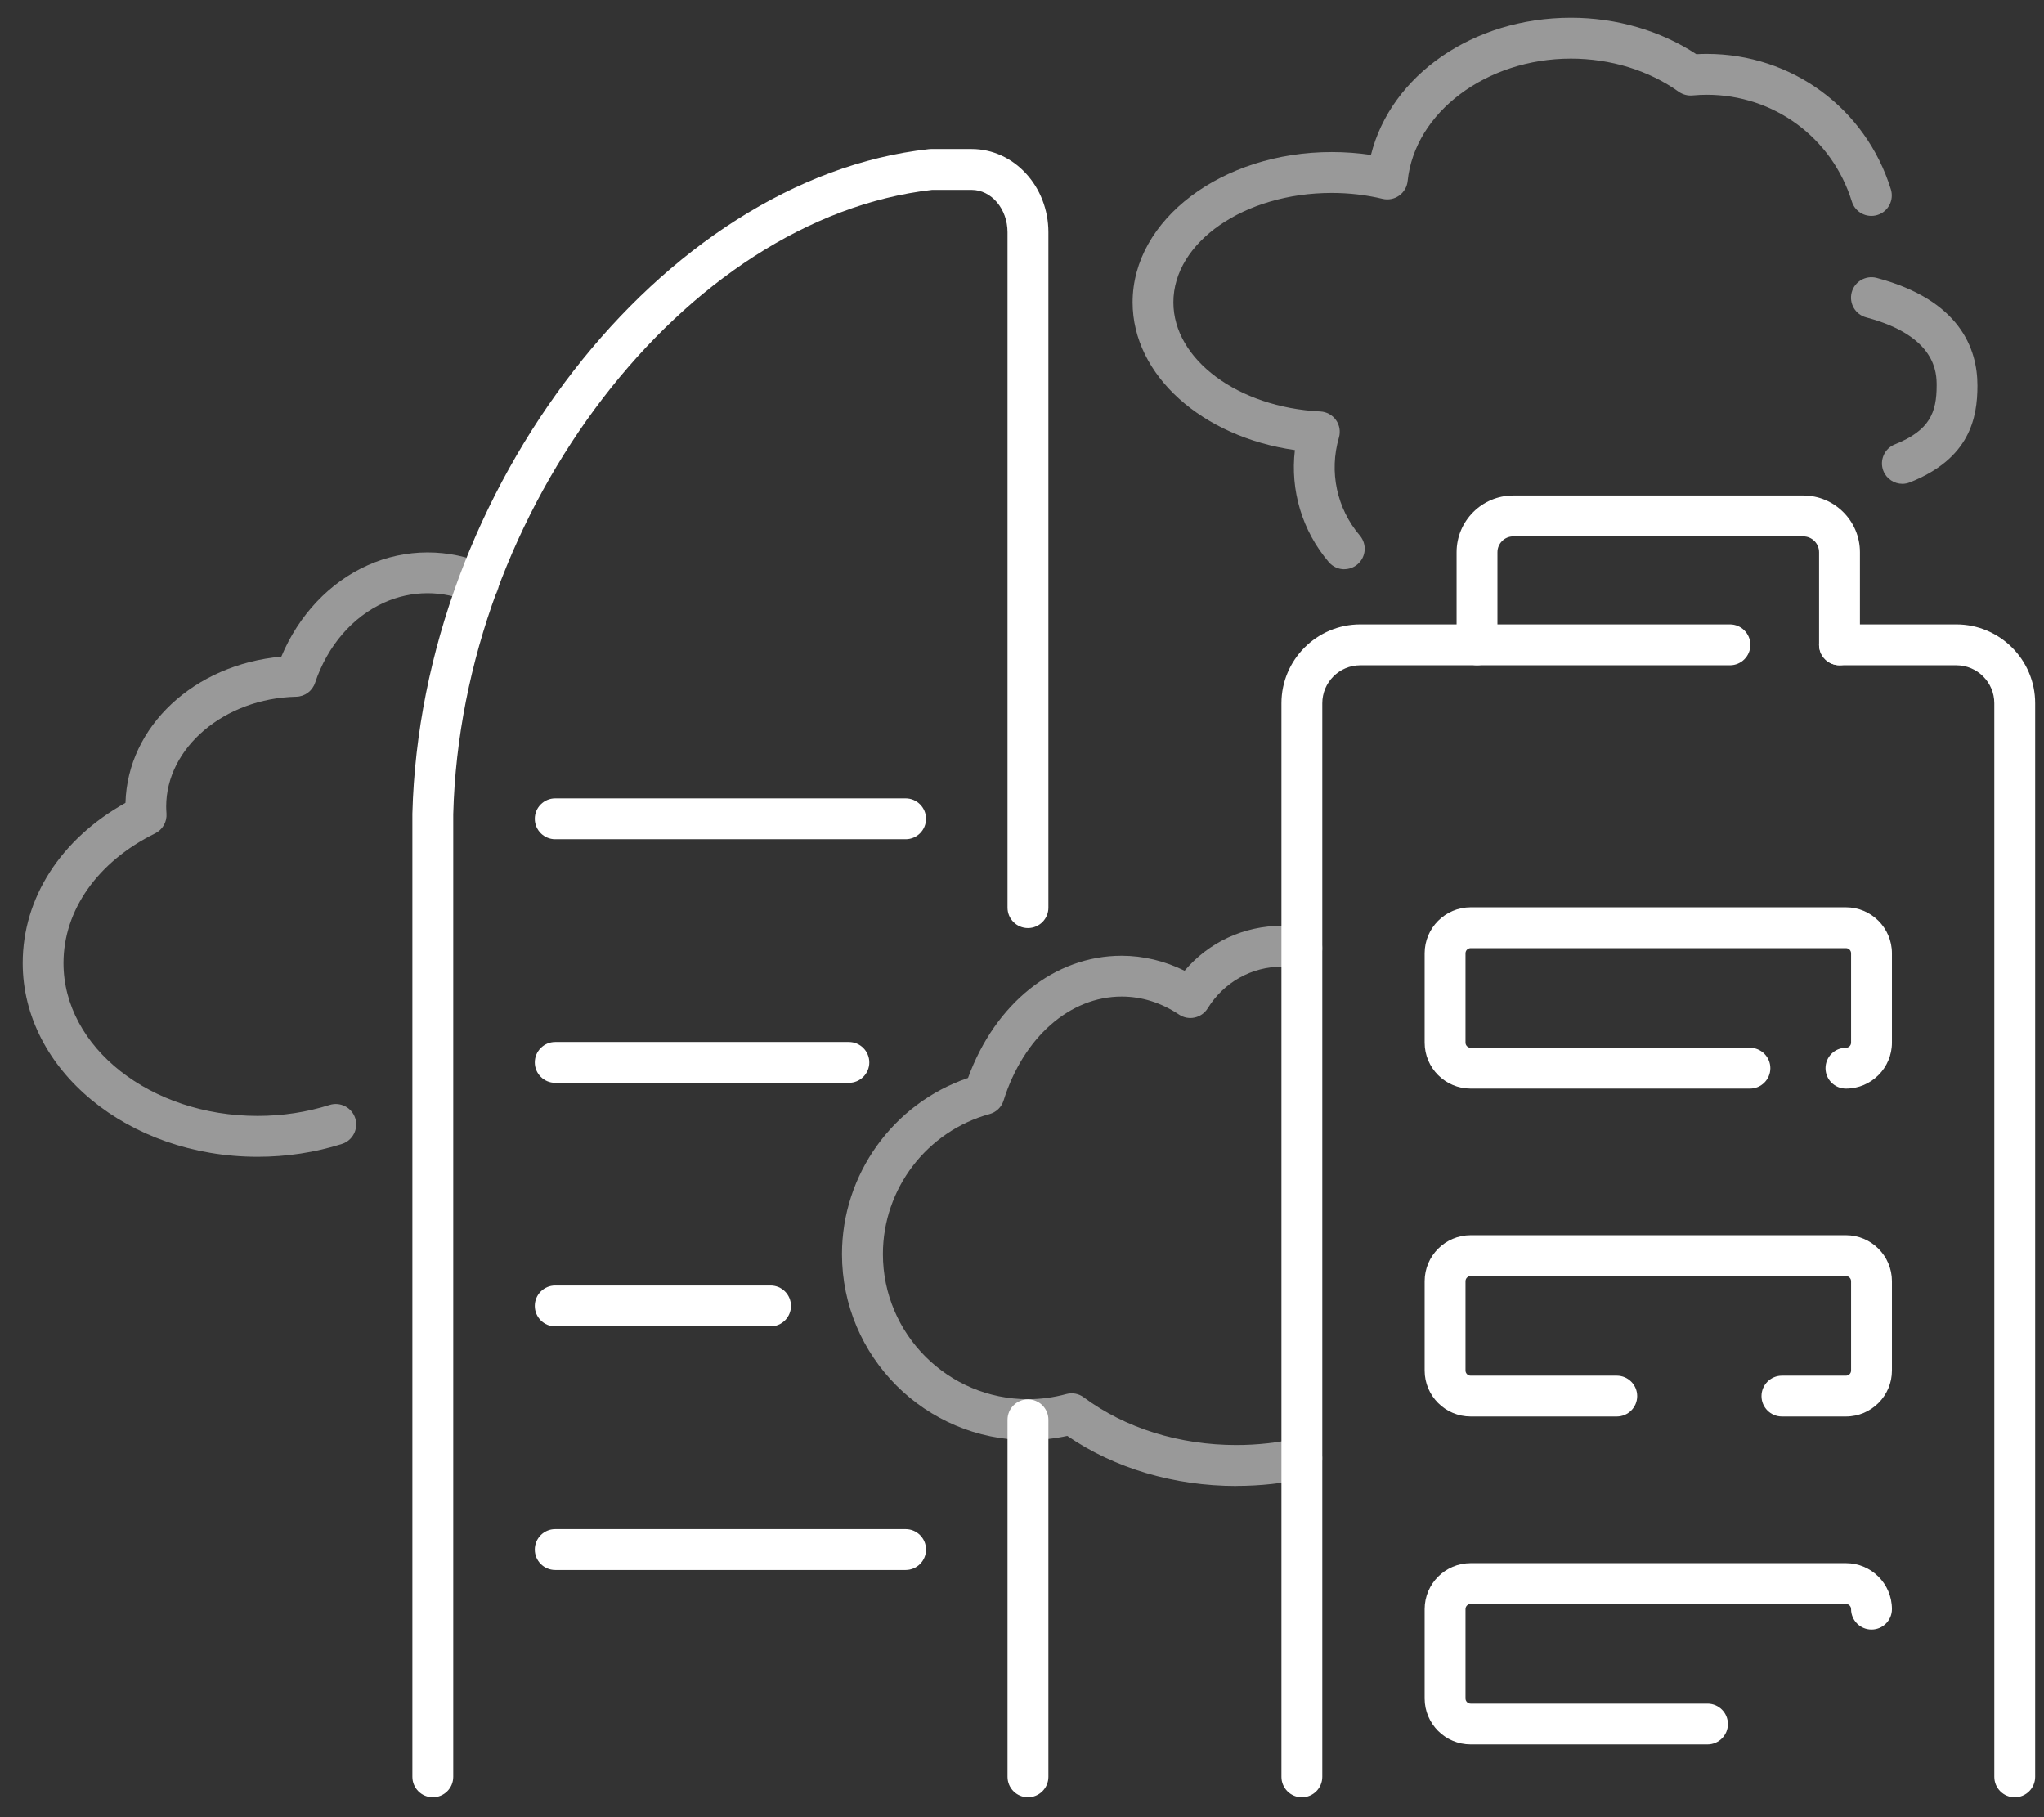<svg width="81" height="72" viewBox="0 0 81 72" fill="none" xmlns="http://www.w3.org/2000/svg">
<rect x="0" y="0" width="81" height="72" fill="#333333" stroke="none"/>
<g clip-path="url(#clip0_22326_4290)">
<path opacity="0.5" d="M48.996 58.878C46.529 58.878 44.166 58.177 42.295 56.894C41.782 57.004 41.258 57.061 40.736 57.061C36.67 57.061 33.366 53.754 33.366 49.691C33.366 46.528 35.399 43.719 38.361 42.711C39.438 39.755 41.788 37.869 44.448 37.869C45.302 37.869 46.154 38.073 46.943 38.463C47.899 37.335 49.293 36.682 50.801 36.682C51.122 36.682 51.437 36.712 51.743 36.772C52.181 36.855 52.468 37.281 52.385 37.719C52.3 38.157 51.875 38.445 51.437 38.361C51.233 38.322 51.02 38.301 50.804 38.301C49.599 38.301 48.499 38.918 47.86 39.95C47.746 40.136 47.56 40.268 47.344 40.316C47.131 40.364 46.907 40.322 46.724 40.199C46.01 39.725 45.245 39.485 44.451 39.485C42.394 39.485 40.556 41.101 39.77 43.605C39.687 43.869 39.477 44.07 39.213 44.142C36.724 44.825 34.988 47.107 34.988 49.688C34.988 52.861 37.57 55.439 40.739 55.439C41.249 55.439 41.758 55.37 42.253 55.235C42.493 55.169 42.751 55.217 42.949 55.367C44.586 56.585 46.733 57.256 48.996 57.256C49.821 57.256 50.633 57.166 51.41 56.989C51.845 56.891 52.279 57.163 52.379 57.601C52.477 58.036 52.205 58.471 51.767 58.57C50.873 58.773 49.941 58.875 48.996 58.875V58.878Z" fill="white"/>
<path opacity="0.5" d="M10.21 45.834C5.077 45.834 0.9 42.392 0.9 38.159C0.9 35.58 2.411 33.239 4.972 31.811C5.056 28.777 7.697 26.327 11.148 26.018C11.835 24.375 13.061 23.071 14.572 22.396C16.075 21.719 17.799 21.719 19.292 22.384C19.7 22.567 19.883 23.047 19.7 23.455C19.517 23.863 19.037 24.046 18.629 23.863C17.556 23.383 16.32 23.383 15.232 23.872C13.973 24.432 12.974 25.593 12.486 27.053C12.378 27.377 12.078 27.599 11.736 27.605C8.897 27.668 6.585 29.622 6.585 31.958C6.585 32.051 6.591 32.141 6.597 32.234C6.621 32.564 6.444 32.873 6.147 33.02C3.874 34.138 2.516 36.06 2.516 38.159C2.516 41.499 5.967 44.215 10.207 44.215C11.193 44.215 12.153 44.069 13.061 43.781C13.487 43.646 13.943 43.883 14.078 44.308C14.213 44.734 13.976 45.19 13.55 45.325C12.483 45.664 11.358 45.834 10.207 45.834H10.21Z" fill="white"/>
<path opacity="0.5" d="M75.388 19.17C75.067 19.17 74.761 18.975 74.635 18.66C74.471 18.243 74.674 17.773 75.088 17.608C76.477 17.056 76.746 16.336 76.746 15.278C76.746 14.792 76.746 13.317 73.955 12.576C73.523 12.463 73.265 12.019 73.379 11.587C73.493 11.155 73.937 10.897 74.369 11.011C77.67 11.89 78.362 13.815 78.362 15.278C78.362 16.567 78.057 18.171 75.682 19.113C75.583 19.152 75.484 19.17 75.382 19.17H75.388Z" fill="white"/>
<path opacity="0.5" d="M53.275 22.555C53.047 22.555 52.819 22.459 52.657 22.27C51.599 21.026 51.125 19.422 51.314 17.833C47.641 17.314 44.883 14.867 44.883 11.98C44.883 8.697 48.424 6.025 52.778 6.025C53.299 6.025 53.818 6.064 54.328 6.139C55.119 2.985 58.366 0.703 62.255 0.703C64.057 0.703 65.808 1.216 67.224 2.148C67.364 2.139 67.505 2.136 67.64 2.136C71.004 2.136 73.937 4.292 74.932 7.503C75.064 7.929 74.827 8.385 74.398 8.517C73.973 8.649 73.517 8.412 73.385 7.983C72.6 5.453 70.291 3.755 67.64 3.755C67.457 3.755 67.269 3.764 67.071 3.782C66.879 3.8 66.684 3.746 66.525 3.636C65.344 2.79 63.826 2.322 62.252 2.322C58.903 2.322 56.061 4.454 55.782 7.174C55.758 7.404 55.635 7.614 55.446 7.749C55.257 7.884 55.017 7.932 54.789 7.878C54.136 7.722 53.458 7.644 52.775 7.644C49.314 7.644 46.499 9.59 46.499 11.98C46.499 14.241 49.056 16.142 52.322 16.303C52.571 16.316 52.798 16.441 52.942 16.642C53.086 16.843 53.128 17.101 53.059 17.338C52.663 18.693 52.972 20.144 53.887 21.218C54.178 21.56 54.136 22.069 53.794 22.36C53.641 22.489 53.455 22.552 53.269 22.552L53.275 22.555Z" fill="white"/>
<path d="M40.736 71.211C40.289 71.211 39.926 70.848 39.926 70.401V56.255C39.926 55.808 40.289 55.445 40.736 55.445C41.183 55.445 41.546 55.808 41.546 56.255V70.401C41.546 70.848 41.183 71.211 40.736 71.211Z" fill="white"/>
<path d="M17.151 71.211C16.704 71.211 16.342 70.849 16.342 70.402V32.239C16.674 19.37 26.236 7.077 36.802 5.91C36.832 5.907 36.862 5.904 36.892 5.904H38.502C40.181 5.904 41.546 7.382 41.546 9.202V35.963C41.546 36.41 41.183 36.772 40.736 36.772C40.289 36.772 39.926 36.41 39.926 35.963V9.202C39.926 8.276 39.288 7.523 38.502 7.523H36.937C27.136 8.636 18.273 20.179 17.961 32.26V70.402C17.961 70.849 17.598 71.211 17.151 71.211Z" fill="white"/>
<path d="M35.888 33.252H22.002C21.556 33.252 21.193 32.889 21.193 32.442C21.193 31.996 21.556 31.633 22.002 31.633H35.888C36.334 31.633 36.697 31.996 36.697 32.442C36.697 32.889 36.334 33.252 35.888 33.252Z" fill="white"/>
<path d="M33.639 42.904H22.002C21.556 42.904 21.193 42.541 21.193 42.095C21.193 41.648 21.556 41.285 22.002 41.285H33.639C34.086 41.285 34.449 41.648 34.449 42.095C34.449 42.541 34.086 42.904 33.639 42.904Z" fill="white"/>
<path d="M30.536 52.553H22.002C21.556 52.553 21.193 52.19 21.193 51.743C21.193 51.296 21.556 50.934 22.002 50.934H30.536C30.983 50.934 31.345 51.296 31.345 51.743C31.345 52.19 30.983 52.553 30.536 52.553Z" fill="white"/>
<path d="M35.888 62.205H22.002C21.556 62.205 21.193 61.842 21.193 61.395C21.193 60.949 21.556 60.586 22.002 60.586H35.888C36.334 60.586 36.697 60.949 36.697 61.395C36.697 61.842 36.334 62.205 35.888 62.205Z" fill="white"/>
<path d="M79.84 71.212C79.394 71.212 79.031 70.849 79.031 70.402V27.864C79.031 27.034 78.356 26.359 77.525 26.359H72.896C72.449 26.359 72.087 25.997 72.087 25.55C72.087 25.103 72.449 24.74 72.896 24.74H77.525C79.249 24.74 80.65 26.14 80.65 27.864V70.402C80.65 70.849 80.287 71.212 79.84 71.212Z" fill="white"/>
<path d="M51.59 71.212C51.143 71.212 50.781 70.849 50.781 70.402V27.864C50.781 26.143 52.181 24.74 53.905 24.74H68.555C69.001 24.74 69.364 25.103 69.364 25.55C69.364 25.997 69.001 26.359 68.555 26.359H53.905C53.074 26.359 52.4 27.034 52.4 27.864V70.402C52.4 70.849 52.037 71.212 51.59 71.212Z" fill="white"/>
<path d="M72.896 26.358C72.45 26.358 72.087 25.995 72.087 25.549V21.879C72.087 21.534 71.805 21.252 71.46 21.252H59.967C59.623 21.252 59.341 21.534 59.341 21.879V25.549C59.341 25.995 58.978 26.358 58.531 26.358C58.084 26.358 57.722 25.995 57.722 25.549V21.879C57.722 20.64 58.729 19.633 59.967 19.633H71.46C72.698 19.633 73.706 20.64 73.706 21.879V25.549C73.706 25.995 73.343 26.358 72.896 26.358Z" fill="white"/>
<path d="M73.151 43.133C72.704 43.133 72.342 42.77 72.342 42.324C72.342 41.877 72.704 41.514 73.151 41.514C73.262 41.514 73.355 41.424 73.355 41.31V37.772C73.355 37.661 73.265 37.568 73.151 37.568H58.279C58.169 37.568 58.075 37.658 58.075 37.772V41.31C58.075 41.421 58.166 41.514 58.279 41.514H69.346C69.793 41.514 70.156 41.877 70.156 42.324C70.156 42.77 69.793 43.133 69.346 43.133H58.279C57.275 43.133 56.456 42.315 56.456 41.31V37.772C56.456 36.768 57.275 35.949 58.279 35.949H73.151C74.156 35.949 74.974 36.768 74.974 37.772V41.31C74.974 42.315 74.156 43.133 73.151 43.133Z" fill="white"/>
<path d="M73.151 56.125H70.615C70.168 56.125 69.805 55.763 69.805 55.316C69.805 54.869 70.168 54.506 70.615 54.506H73.151C73.262 54.506 73.355 54.416 73.355 54.303V50.764C73.355 50.654 73.265 50.56 73.151 50.56H58.279C58.169 50.56 58.075 50.651 58.075 50.764V54.303C58.075 54.413 58.166 54.506 58.279 54.506H64.069C64.516 54.506 64.879 54.869 64.879 55.316C64.879 55.763 64.516 56.125 64.069 56.125H58.279C57.275 56.125 56.456 55.307 56.456 54.303V50.764C56.456 49.76 57.275 48.941 58.279 48.941H73.151C74.156 48.941 74.974 49.76 74.974 50.764V54.303C74.974 55.307 74.156 56.125 73.151 56.125Z" fill="white"/>
<path d="M67.664 69.118H58.279C57.275 69.118 56.456 68.299 56.456 67.295V63.757C56.456 62.752 57.275 61.934 58.279 61.934H73.151C74.156 61.934 74.974 62.752 74.974 63.757C74.974 64.203 74.611 64.566 74.165 64.566C73.718 64.566 73.355 64.203 73.355 63.757C73.355 63.646 73.265 63.553 73.151 63.553H58.279C58.169 63.553 58.075 63.643 58.075 63.757V67.295C58.075 67.406 58.166 67.499 58.279 67.499H67.664C68.111 67.499 68.474 67.861 68.474 68.308C68.474 68.755 68.111 69.118 67.664 69.118Z" fill="white"/>
</g>
<defs>
<clipPath id="clip0_22326_4290">
<rect width="79.75" height="70.512" fill="white" transform="translate(0.9 0.699)"/>
</clipPath>
</defs>
</svg>
